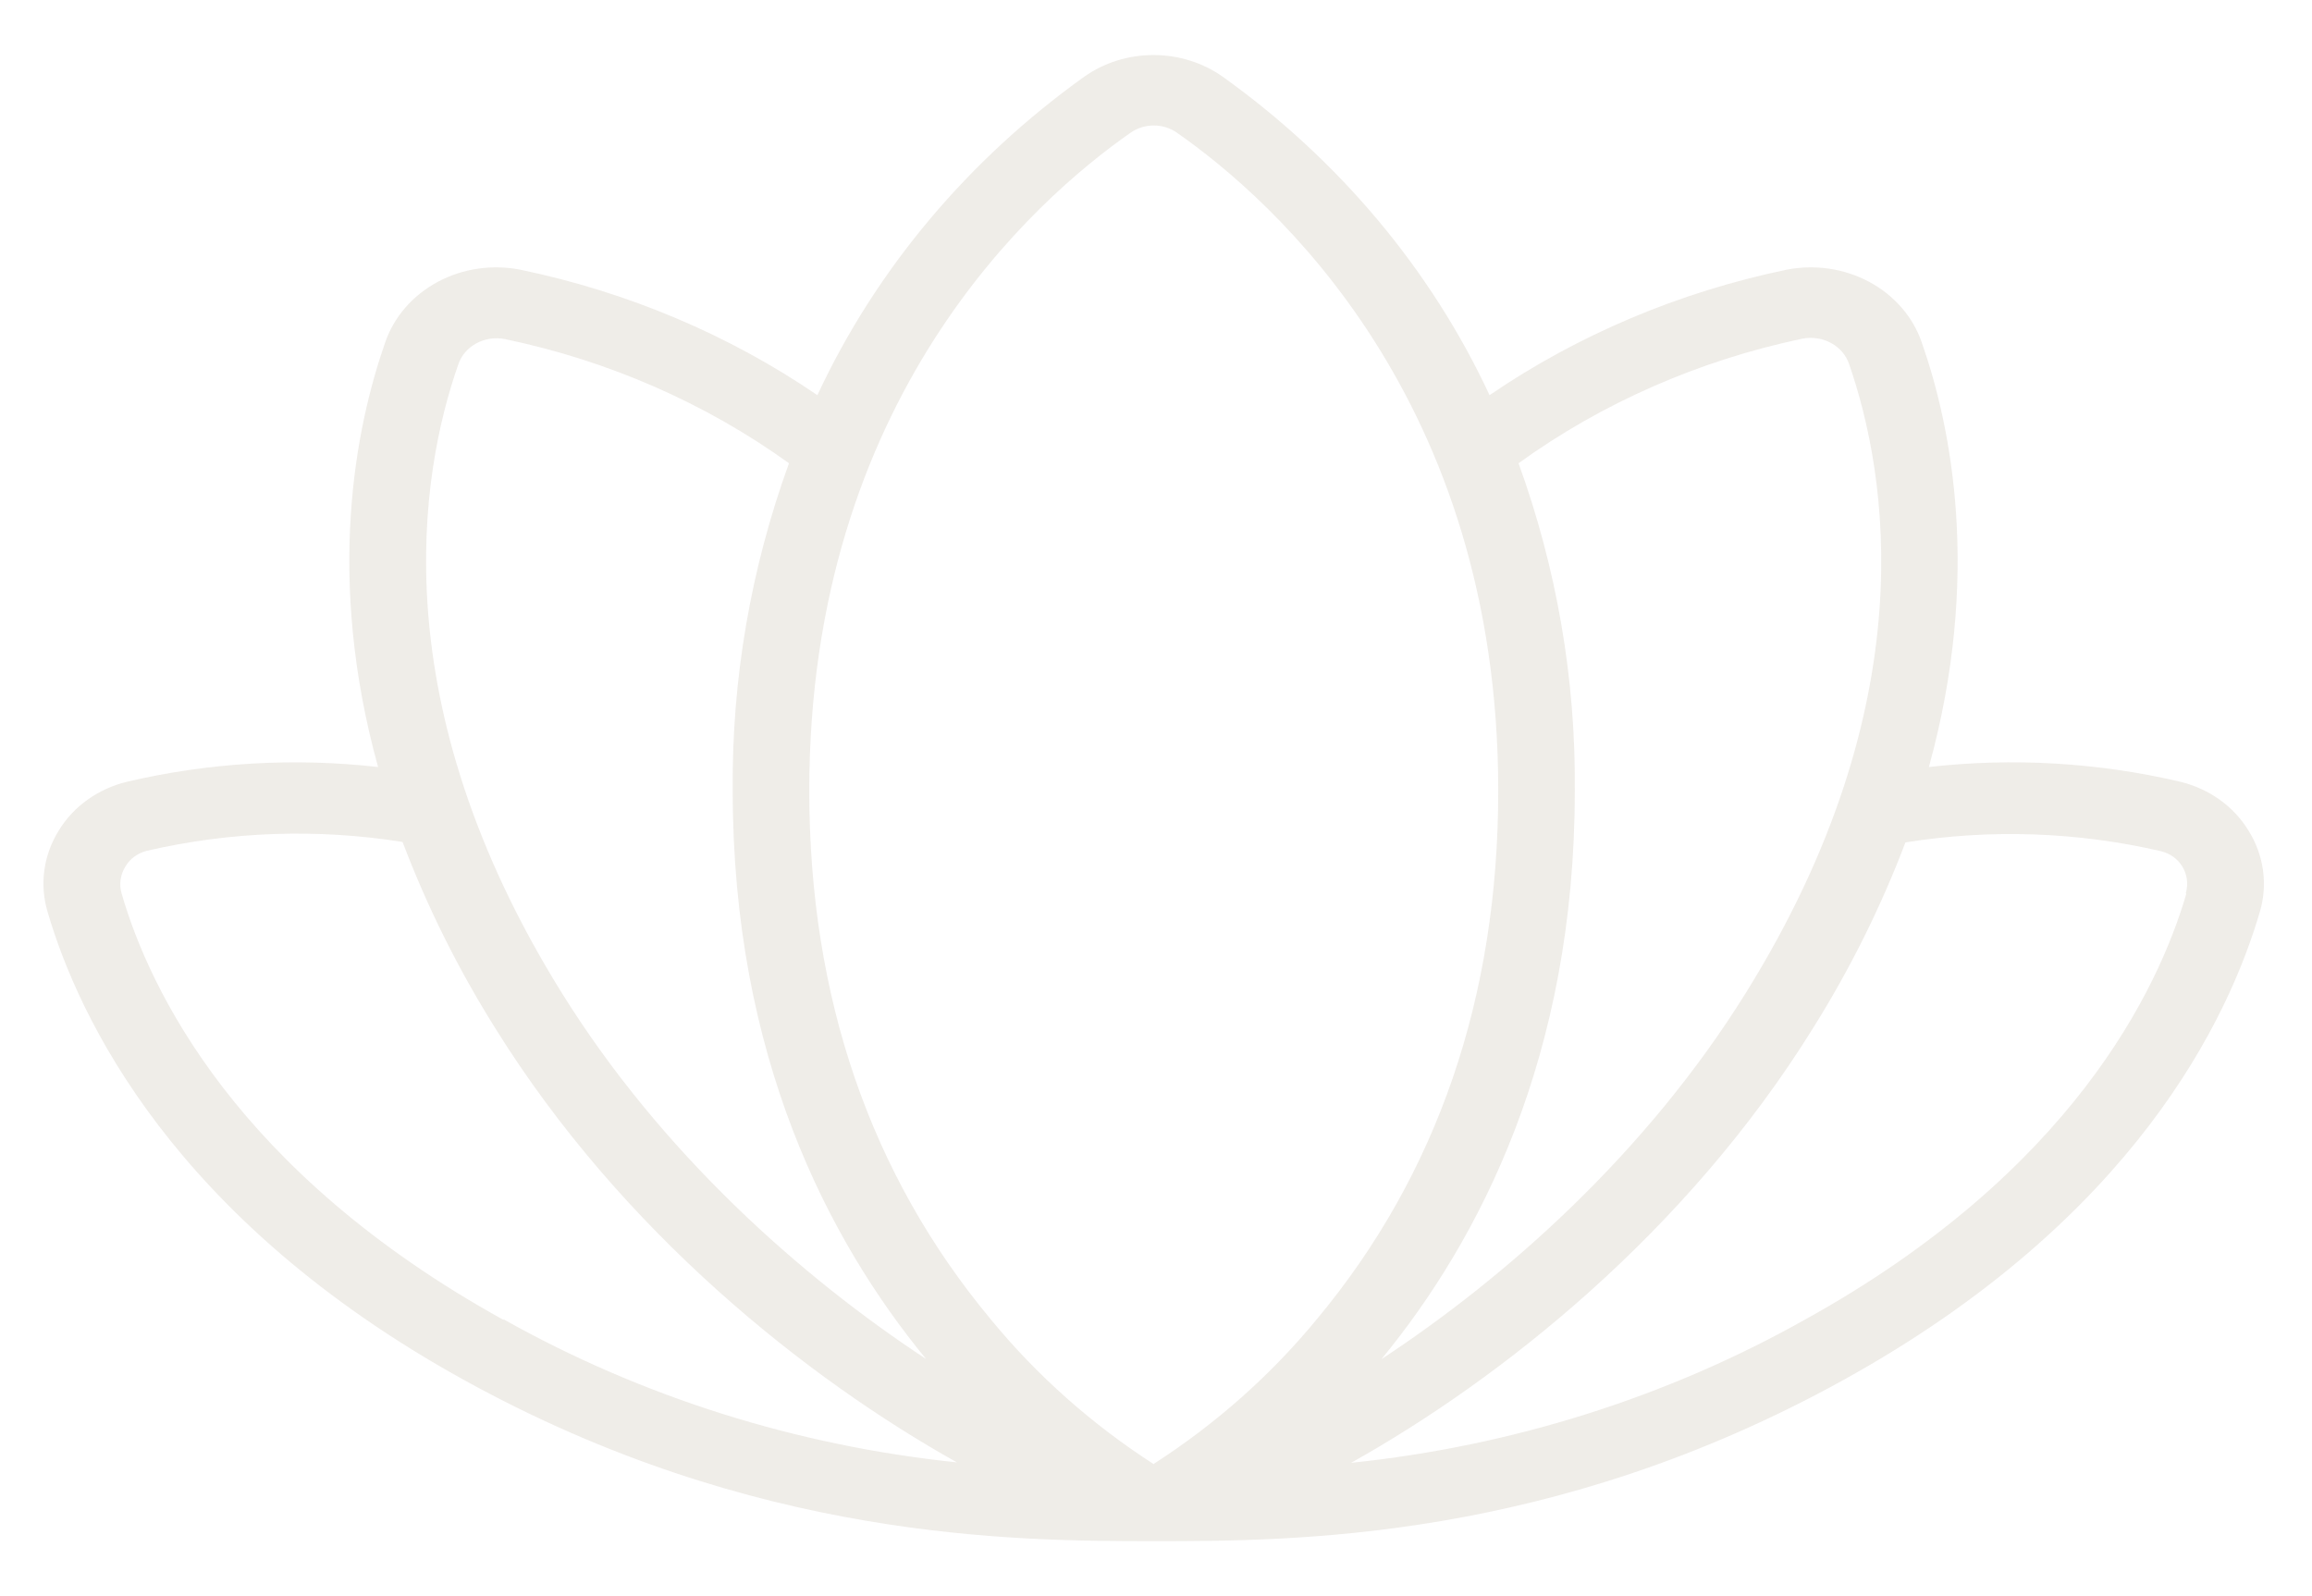 <svg xmlns="http://www.w3.org/2000/svg" width="168" height="116" viewBox="0 0 168 116" fill="none"><g opacity="0.09" filter="url(#filter0_f_123_2)"><path d="M163.364 60.327C162.837 59.469 162.13 58.716 161.285 58.113C160.439 57.51 159.472 57.069 158.44 56.816C152.471 55.414 146.273 55.05 140.16 55.742C143.97 41.941 141.815 31.073 139.638 24.873C138.999 23.02 137.637 21.454 135.816 20.48C133.996 19.506 131.848 19.195 129.792 19.607C122.002 21.23 114.661 24.333 108.237 28.719C103.995 19.607 97.319 11.64 88.837 5.568C87.394 4.551 85.63 4 83.816 4C82.002 4 80.239 4.551 78.796 5.568C70.313 11.64 63.638 19.607 59.396 28.719C52.971 24.334 45.63 21.23 37.84 19.607C35.785 19.195 33.637 19.506 31.817 20.48C29.996 21.454 28.633 23.02 27.994 24.873C25.818 31.099 23.662 41.967 27.473 55.742C21.367 55.052 15.175 55.416 9.213 56.816C8.181 57.069 7.214 57.51 6.369 58.113C5.523 58.716 4.817 59.469 4.29 60.327C3.731 61.215 3.37 62.196 3.227 63.214C3.083 64.232 3.161 65.267 3.455 66.257C5.708 73.974 12.634 88.643 33.717 100.289C54.8 111.936 73.72 112 83.837 112C93.954 112 112.77 112 133.951 100.289C155.131 88.579 161.959 73.967 164.212 66.257C164.504 65.266 164.58 64.231 164.434 63.213C164.288 62.195 163.924 61.214 163.364 60.327ZM130.981 24.61C131.695 24.473 132.438 24.588 133.064 24.932C133.691 25.276 134.156 25.824 134.368 26.468C137.149 34.507 139.93 51.131 126.879 72.128C119.613 83.826 109.419 92.836 100.379 98.778C107.479 90.135 114.432 76.784 114.432 57.459C114.505 49.373 113.123 41.332 110.344 33.665C116.418 29.278 123.465 26.187 130.981 24.61ZM33.307 26.468C33.524 25.829 33.992 25.287 34.618 24.95C35.244 24.612 35.984 24.502 36.693 24.642C44.206 26.209 51.253 29.29 57.331 33.665C54.551 41.332 53.169 49.373 53.242 57.459C53.242 76.784 60.196 90.141 67.295 98.765C58.255 92.823 48.062 83.813 40.795 72.115C27.737 51.099 30.497 34.475 33.307 26.468ZM36.589 95.923C17.189 85.202 10.861 71.922 8.844 64.958C8.742 64.622 8.714 64.27 8.763 63.924C8.812 63.578 8.937 63.245 9.129 62.945C9.292 62.674 9.512 62.435 9.776 62.244C10.04 62.053 10.342 61.913 10.666 61.832C16.745 60.421 23.076 60.202 29.253 61.189C31.03 65.875 33.279 70.397 35.97 74.694C45.204 89.55 58.68 100.206 69.534 106.276C57.866 105.063 46.624 101.515 36.589 95.878V95.923ZM83.872 106.431C79.34 103.512 75.332 99.953 71.995 95.884C63.234 85.363 58.805 72.45 58.805 57.459C58.805 29.002 75.138 14.533 82.161 9.639C82.644 9.302 83.232 9.119 83.837 9.119C84.442 9.119 85.03 9.302 85.513 9.639C92.536 14.533 108.869 29.002 108.869 57.459C108.869 72.45 104.44 85.363 95.714 95.839C92.377 99.908 88.369 103.467 83.837 106.386L83.872 106.431ZM158.865 64.958C156.834 71.922 150.521 85.202 131.12 95.923C121.084 101.555 109.842 105.099 98.175 106.309C109.029 100.238 122.512 89.588 131.739 74.726C134.43 70.429 136.679 65.907 138.456 61.221C144.632 60.231 150.964 60.45 157.043 61.864C157.366 61.945 157.669 62.085 157.933 62.276C158.197 62.468 158.417 62.706 158.58 62.977C158.934 63.567 159.024 64.262 158.83 64.913L158.865 64.958Z" fill="#4D3200"></path></g><defs><filter id="filter0_f_123_2" x="0.018" y="0.861" width="167.627" height="114.277" filterUnits="userSpaceOnUse" color-interpolation-filters="sRGB"><feGaussianBlur stdDeviation="1.569"></feGaussianBlur></filter></defs></svg>